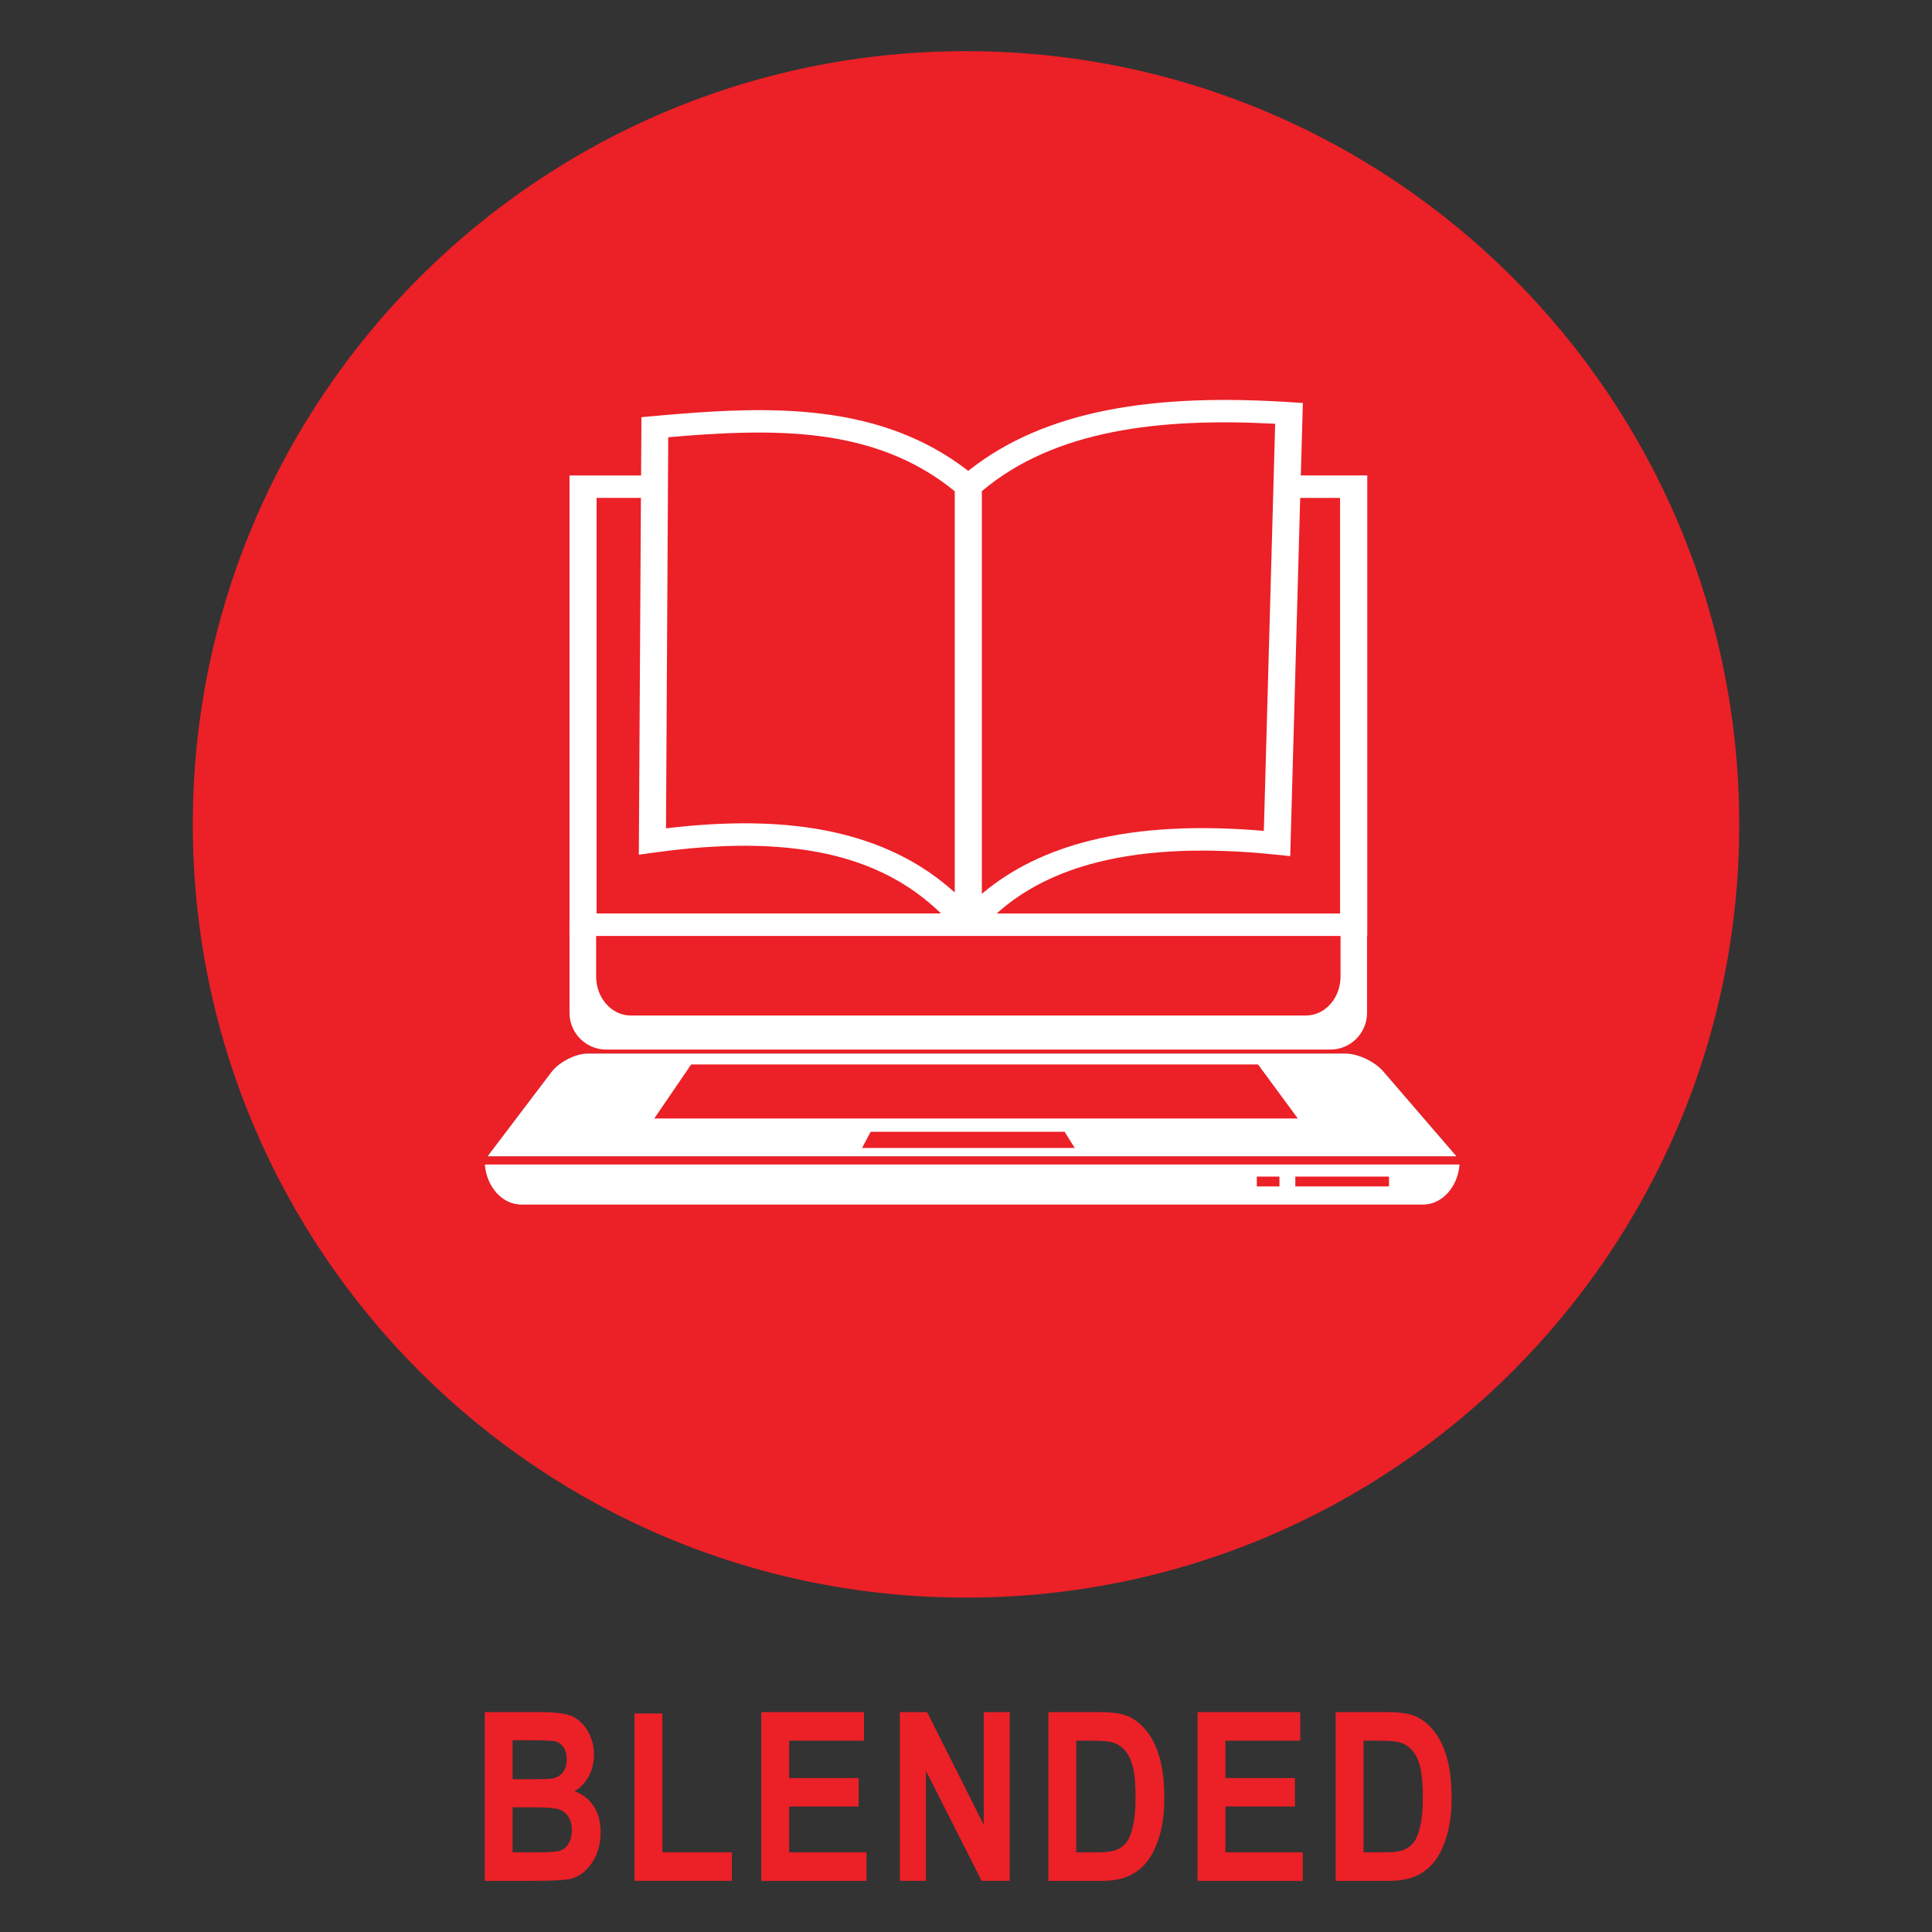 <?xml version="1.0" encoding="UTF-8"?> <!-- Generator: Adobe Illustrator 24.0.3, SVG Export Plug-In . SVG Version: 6.00 Build 0) --> <svg xmlns="http://www.w3.org/2000/svg" xmlns:xlink="http://www.w3.org/1999/xlink" version="1.1" id="Layer_1" x="0px" y="0px" viewBox="0 0 500 500" style="enable-background:new 0 0 500 500;" xml:space="preserve"><rect x="0" y="0" width="500" height="500" fill="#333333" stroke="none"/> <style type="text/css"> .st0{fill:#EC2027;} .st1{clip-path:url(#SVGID_2_);fill:#59595B;} .st2{clip-path:url(#SVGID_2_);fill:#FFFFFF;} .st3{clip-path:url(#SVGID_2_);fill:#EC2027;} .st4{clip-path:url(#SVGID_2_);} .st5{clip-path:url(#SVGID_4_);} .st6{clip-path:url(#SVGID_6_);fill:#EC2027;} .st7{fill:#FFFFFF;} </style> <g> <g> <path class="st0" d="M125.45,443.09h14.34c3.92,0,6.67,0.36,8.26,1.07c1.59,0.72,2.93,1.98,4.03,3.78 c1.09,1.81,1.64,3.85,1.64,6.14c0,2.11-0.47,4.01-1.41,5.71s-2.15,2.95-3.65,3.77c2.12,0.75,3.78,2.05,4.98,3.87 s1.8,4.05,1.8,6.67c0,3.18-0.77,5.86-2.29,8.06c-1.53,2.19-3.34,3.55-5.42,4.07c-1.45,0.36-4.82,0.54-10.1,0.54h-12.18V443.09z M132.66,450.36v10.1h4.77c2.86,0,4.63-0.05,5.3-0.15c1.23-0.2,2.19-0.72,2.89-1.56c0.69-0.84,1.04-1.99,1.04-3.44 c0-1.29-0.28-2.34-0.85-3.14c-0.57-0.8-1.25-1.31-2.06-1.5c-0.8-0.2-3.11-0.3-6.93-0.3H132.66z M132.66,467.73v11.65h6.72 c2.94,0,4.83-0.15,5.67-0.46c0.84-0.31,1.54-0.91,2.1-1.81s0.85-2.04,0.85-3.43c0-1.43-0.3-2.6-0.91-3.52 c-0.61-0.92-1.41-1.56-2.42-1.9s-3.06-0.52-6.16-0.52H132.66z"></path> <path class="st0" d="M164.21,486.76v-43.32h7.21v35.93h17.99v7.39H164.21z"></path> <path class="st0" d="M197.03,486.76v-43.67h26.57v7.39h-19.37v9.68h17.99v7.36h-17.99v11.86h20.02v7.39H197.03z"></path> <path class="st0" d="M232.9,486.76v-43.67h7.03l14.66,29.17v-29.17h6.73v43.67h-7.27l-14.42-28.48v28.48H232.9z"></path> <path class="st0" d="M271.33,443.09h13.18c3.33,0,5.85,0.37,7.54,1.12c1.7,0.75,3.26,2,4.69,3.77c1.43,1.77,2.55,4.06,3.36,6.88 s1.22,6.33,1.22,10.52c0,3.77-0.43,7.06-1.28,9.85s-1.93,5-3.24,6.63c-1.31,1.63-2.89,2.85-4.75,3.68 c-1.86,0.82-4.24,1.24-7.16,1.24h-13.57V443.09z M278.54,450.48v28.9h5.42c2.32,0,4.01-0.22,5.05-0.66 c1.04-0.44,1.9-1.1,2.56-1.98c0.67-0.88,1.22-2.28,1.65-4.18c0.44-1.91,0.66-4.41,0.66-7.53c0-3.23-0.22-5.78-0.67-7.65 c-0.45-1.87-1.14-3.33-2.09-4.4s-2.09-1.78-3.44-2.11c-1.01-0.26-2.97-0.39-5.87-0.39H278.54z"></path> <path class="st0" d="M309.93,486.76v-43.67h26.57v7.39h-19.36v9.68h17.99v7.36h-17.99v11.86h20.02v7.39H309.93z"></path> <path class="st0" d="M345.68,443.09h13.18c3.33,0,5.85,0.37,7.54,1.12c1.7,0.75,3.26,2,4.69,3.77c1.43,1.77,2.55,4.06,3.36,6.88 s1.22,6.33,1.22,10.52c0,3.77-0.43,7.06-1.28,9.85s-1.93,5-3.24,6.63c-1.31,1.63-2.89,2.85-4.75,3.68 c-1.86,0.82-4.24,1.24-7.16,1.24h-13.57V443.09z M352.89,450.48v28.9h5.42c2.32,0,4.01-0.22,5.05-0.66 c1.04-0.44,1.9-1.1,2.56-1.98c0.67-0.88,1.22-2.28,1.65-4.18c0.44-1.91,0.66-4.41,0.66-7.53c0-3.23-0.22-5.78-0.67-7.65 c-0.45-1.87-1.14-3.33-2.09-4.4s-2.09-1.78-3.44-2.11c-1.01-0.26-2.97-0.39-5.87-0.39H352.89z"></path> </g> <g> <path class="st0" d="M450.11,213.35c0,110.52-89.59,200.11-200.11,200.11c-110.51,0-200.1-89.6-200.1-200.11 c0-110.52,89.6-200.11,200.1-200.11C360.52,13.24,450.11,102.83,450.11,213.35"></path> <g> <g> <defs> <rect id="SVGID_1_" x="123.71" y="239.2" width="254.88" height="72.54"></rect> </defs> <clipPath id="SVGID_2_"> <use xlink:href="#SVGID_1_" style="overflow:visible;"></use> </clipPath> <path class="st1" d="M376.91,299.24H126.2l3.66-4.83l12.82-16.91c2.01-2.65,6.25-4.83,9.42-4.83h196.15 c3.17,0,7.53,2.06,9.7,4.57L376.91,299.24z"></path> <path class="st2" d="M376.91,299.24H126.2l3.66-4.83l12.82-16.91c2.01-2.65,6.25-4.83,9.42-4.83h196.15 c3.17,0,7.53,2.06,9.7,4.57L376.91,299.24z"></path> <path class="st2" d="M125.48,301.38c0.46,5.81,4.51,10.37,9.5,10.37h233.26c4.98,0,9.03-4.56,9.49-10.37H125.48z"></path> <path class="st2" d="M353.79,141.72v120.41c0,5.25-4.26,9.5-9.51,9.5H156.9c-5.25,0-9.51-4.25-9.51-9.5V141.72 c0-5.24,4.26-9.49,9.51-9.49h187.38C349.53,132.22,353.79,136.47,353.79,141.72"></path> <polygon class="st3" points="335.88,289.47 169.32,289.47 178.87,275.48 325.58,275.48 "></polygon> <polygon class="st3" points="278.14,297.09 223.1,297.09 225.32,292.91 275.53,292.91 "></polygon> <g class="st4"> <defs> <rect id="SVGID_3_" x="154.28" y="140.53" width="192.65" height="122.28"></rect> </defs> <clipPath id="SVGID_4_"> <use xlink:href="#SVGID_3_" style="overflow:visible;"></use> </clipPath> <g class="st5"> <defs> <rect id="SVGID_5_" x="154.28" y="140.53" width="192.65" height="122.28"></rect> </defs> <clipPath id="SVGID_6_"> <use xlink:href="#SVGID_5_" style="overflow:visible;"></use> </clipPath> <path class="st6" d="M346.93,150.62v102.09c0,5.58-4,10.1-8.94,10.1H163.22c-4.93,0-8.94-4.53-8.94-10.1V150.62 c0-5.58,4.01-10.1,8.94-10.1h174.77C342.93,140.52,346.93,145.05,346.93,150.62"></path> </g> </g> <rect x="335.23" y="304.5" class="st3" width="24.24" height="2.54"></rect> <rect x="325.26" y="304.5" class="st3" width="5.86" height="2.54"></rect> </g> </g> <path class="st7" d="M350.32,123.04h-13.67l0.45-16.01l0.08-2.74l-3.31-0.21c-16.96-1.09-33.04-0.76-47.52,2.12 c-13.58,2.7-25.7,7.63-35.77,15.66c-11.35-8.79-24.05-13.02-37.5-14.74c-14.14-1.81-29.02-0.79-43.97,0.56l-3.11,0.29l-0.01,2.58 l-0.08,12.5h-15.01h-3.51v2.91v113.35v2.91h3.51h199.44h3.51v-2.91V125.95v-2.91H350.32z"></path> <path class="st0" d="M247.09,127.14v103.83c-8.78-7.94-19.2-12.86-30.87-15.5c-13.26-2.99-28.07-2.98-43.86-1.1l0.58-101.21 c13.39-1.16,26.63-1.89,39.05-0.31C224.66,114.48,236.58,118.54,247.09,127.14"></path> <path class="st0" d="M243.53,236.4H154.4V128.85h11.47l-0.52,88.9l-0.02,3.44l4.1-0.56c16.37-2.26,31.61-2.55,44.96,0.45 C225.51,223.59,235.36,228.43,243.53,236.4"></path> <path class="st0" d="M336.49,128.86h10.32v107.55h-88.86c7.03-6.34,15.82-10.69,26.18-13.29c12.96-3.25,28.4-3.76,45.94-1.95 l3.84,0.39l0.09-3.22L336.49,128.86z"></path> <path class="st0" d="M282.1,217.55c-10.93,2.74-20.32,7.27-28,13.77V127.11c9.38-7.91,20.86-12.69,33.84-15.28 c12.74-2.53,26.97-2.97,42.07-2.16l-2.93,105.36C310.15,213.58,295.05,214.3,282.1,217.55"></path> </g> </g> </svg> 